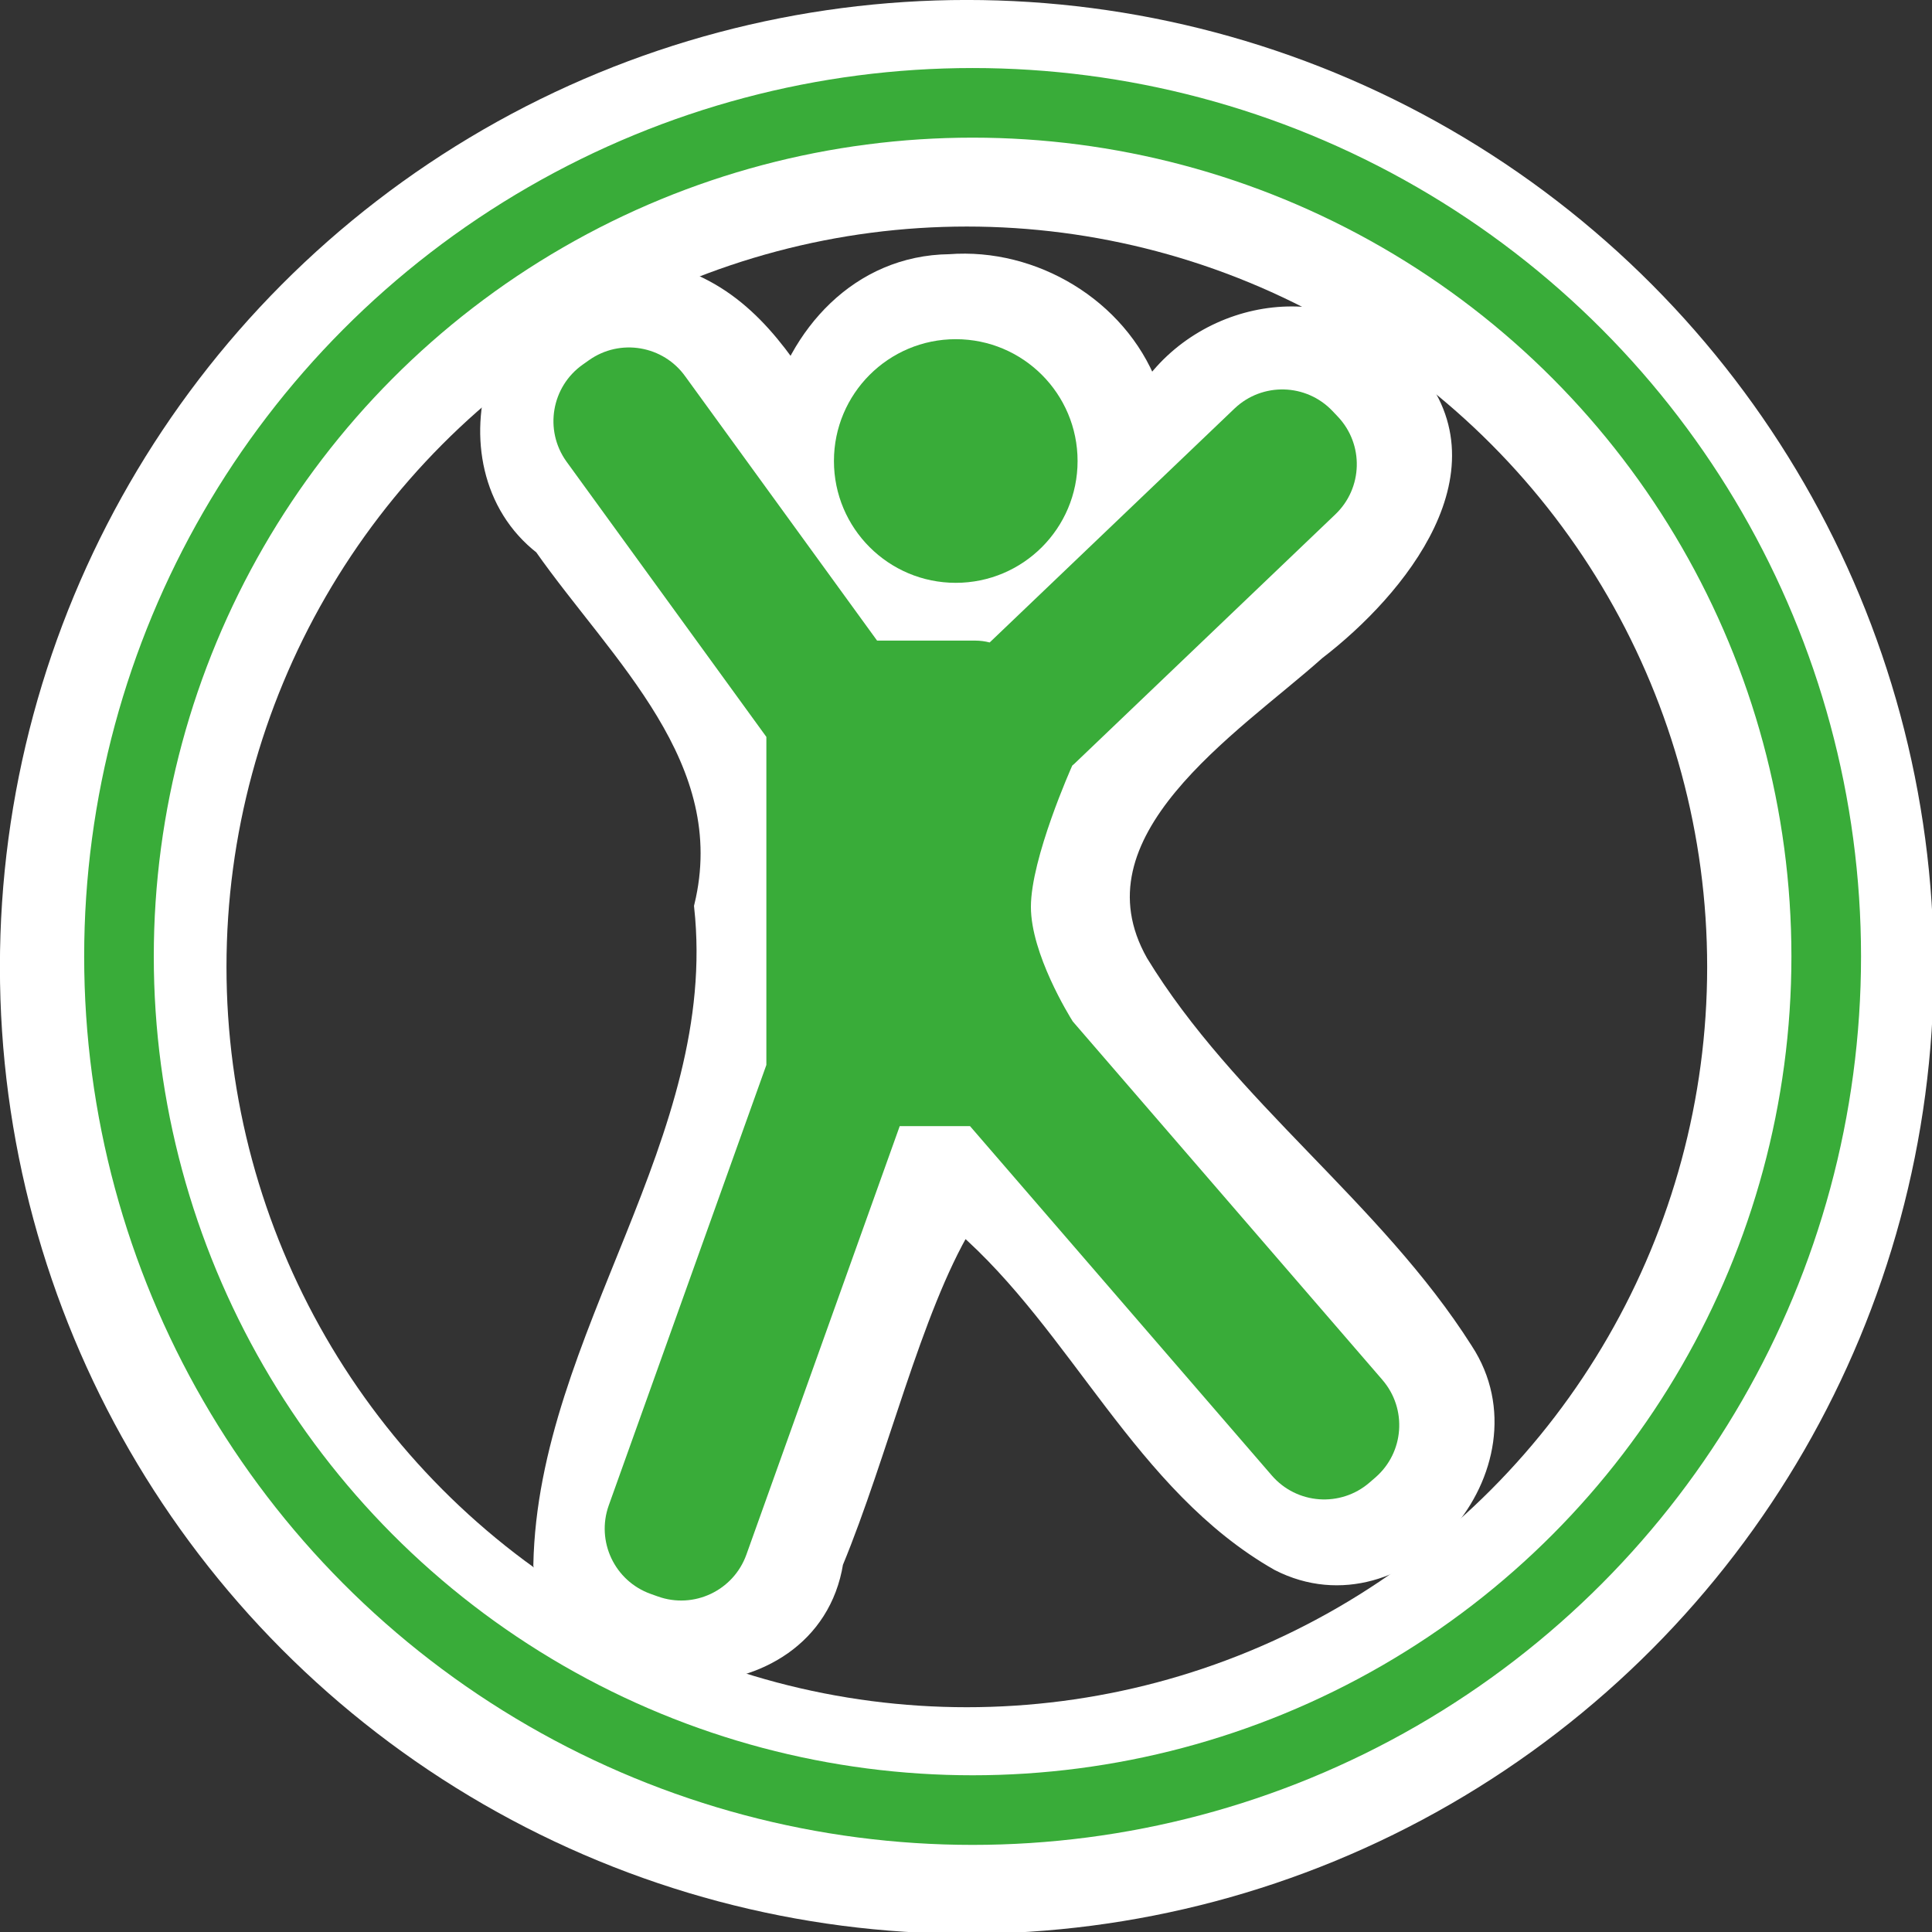 <?xml version="1.0" encoding="UTF-8" standalone="no"?>
<!-- Created with Inkscape (http://www.inkscape.org/) -->

<svg:svg
   xmlns:dc="http://purl.org/dc/elements/1.1/"
   xmlns:cc="http://creativecommons.org/ns#"
   xmlns:rdf="http://www.w3.org/1999/02/22-rdf-syntax-ns#"
   xmlns:svg="http://www.w3.org/2000/svg"
   xmlns:sodipodi="http://sodipodi.sourceforge.net/DTD/sodipodi-0.dtd"
   xmlns:inkscape="http://www.inkscape.org/namespaces/inkscape"
   height="22"
   id="svg2"
   inkscape:version="0.91 r13725"
   sodipodi:docname="sport.svg"
   version="1.0"
   width="22">
  <svg:rect width="100%" height="100%" fill="#333333" stroke="none"/>
  <sodipodi:namedview
     bordercolor="#666666"
     borderopacity="1"
     gridtolerance="10"
     guidetolerance="10"
     id="namedview12"
     inkscape:current-layer="svg2"
     inkscape:cx="1.7318645"
     inkscape:cy="30.589243"
     inkscape:pageopacity="0"
     inkscape:pageshadow="2"
     inkscape:window-height="874"
     inkscape:window-maximized="1"
     inkscape:window-width="1440"
     inkscape:window-x="0"
     inkscape:window-y="0"
     inkscape:zoom="3.613793"
     objecttolerance="10"
     pagecolor="#54ffff"
     showgrid="false" />
  <svg:defs
     id="defs4" />
  <svg:g
     id="g4180"
     transform="matrix(0.215,0,0,0.215,0.36,0.219)">
    <svg:circle
       style="fill:none;stroke:#ffffff;stroke-width:12;stroke-miterlimit:4;stroke-dasharray:none"
       r="45.211"
       id="circle2046-6"
       cy="50.191"
       cx="49.532" />
    <svg:g
       transform="translate(182.357,-75.544)"
       style="fill:#ffffff;stroke:#ffffff"
       id="g3376">
      <svg:path
         style="fill:#ffffff;stroke:#ffffff"
         d="m -150.42,88.932 c -7.241,-0.164 -10.413,10.184 -4.842,14.5 4.038,5.751 10.382,11.314 8.494,19.105 1.343,12.434 -8.273,22.8 -8.516,34.867 1.567,7.545 14.15,7.761 15.415,-0.141 2.36,-5.697 4.151,-13.363 6.849,-17.894 6.166,5.358 9.509,13.756 16.736,17.869 6.501,3.324 13.741,-5.114 9.781,-11.16 -4.785,-7.547 -12.528,-12.875 -17.209,-20.555 -3.937,-6.958 4.964,-12.562 9.389,-16.523 4.307,-3.302 9.566,-9.746 4.83,-14.863 -3.647,-4.503 -10.636,-3.43 -13.703,1.156 -3.708,2.759 -6.302,8.705 -11.211,9.018 -5.877,-3.749 -6.87,-13.153 -14.213,-15.23 -0.59,-0.129 -1.198,-0.174 -1.801,-0.148 z"
         id="path2044-3"
         inkscape:connector-curvature="0" />
      <svg:path
         style="fill:#ffffff;stroke:#ffffff"
         d="m -133.736,88.488 c -9.575,0.111 -13.19,14.975 -4.629,19.375 7.76,5.622 19.504,-4.325 15.145,-12.889 -1.624,-4.164 -6.089,-6.826 -10.516,-6.486 z"
         id="circle2048-7"
         inkscape:connector-curvature="0" />
    </svg:g>
    <svg:path
       style="fill:#39ac39"
       inkscape:connector-curvature="0"
       id="path2044"
       d="M 71.544,72.066 55.143,53.08 c -0.188,-0.299 -2.217,-3.582 -2.217,-6.068 0,-2.582 2.149,-7.393 2.191,-7.485 0.036,-0.032 0.074,-0.06 0.11,-0.094 l 13.816,-13.202 c 1.469,-1.394 1.531,-3.715 0.137,-5.185 l -0.28,-0.295 c -1.394,-1.469 -3.715,-1.531 -5.185,-0.137 L 50.742,33.009 c -0.251,-0.065 -0.507,-0.099 -0.766,-0.099 l -5.197,0 -10.148,-13.978 c -1.171,-1.653 -3.46,-2.044 -5.113,-0.873 l -0.332,0.235 c -1.653,1.171 -2.044,3.46 -0.873,5.113 l 10.602,14.603 0,17.375 -8.347,23.325 c -0.682,1.907 0.31,4.006 2.217,4.689 l 0.383,0.137 c 1.907,0.682 4.006,-0.311 4.689,-2.217 l 8.121,-22.694 3.723,0 15.983,18.502 c 1.324,1.533 3.64,1.702 5.173,0.378 l 0.308,-0.266 c 1.533,-1.323 1.702,-3.64 0.378,-5.173 z" />
    <svg:circle
       style="fill:none;stroke:#39ac39;stroke-width:3.687"
       r="45.211"
       id="circle2046"
       cy="49.639"
       cx="49.838" />
    <svg:circle
       style="fill:#39ac39"
       r="6.452"
       id="circle2048"
       cy="23.398"
       cx="48.946" />
  </svg:g>
</svg:svg>
